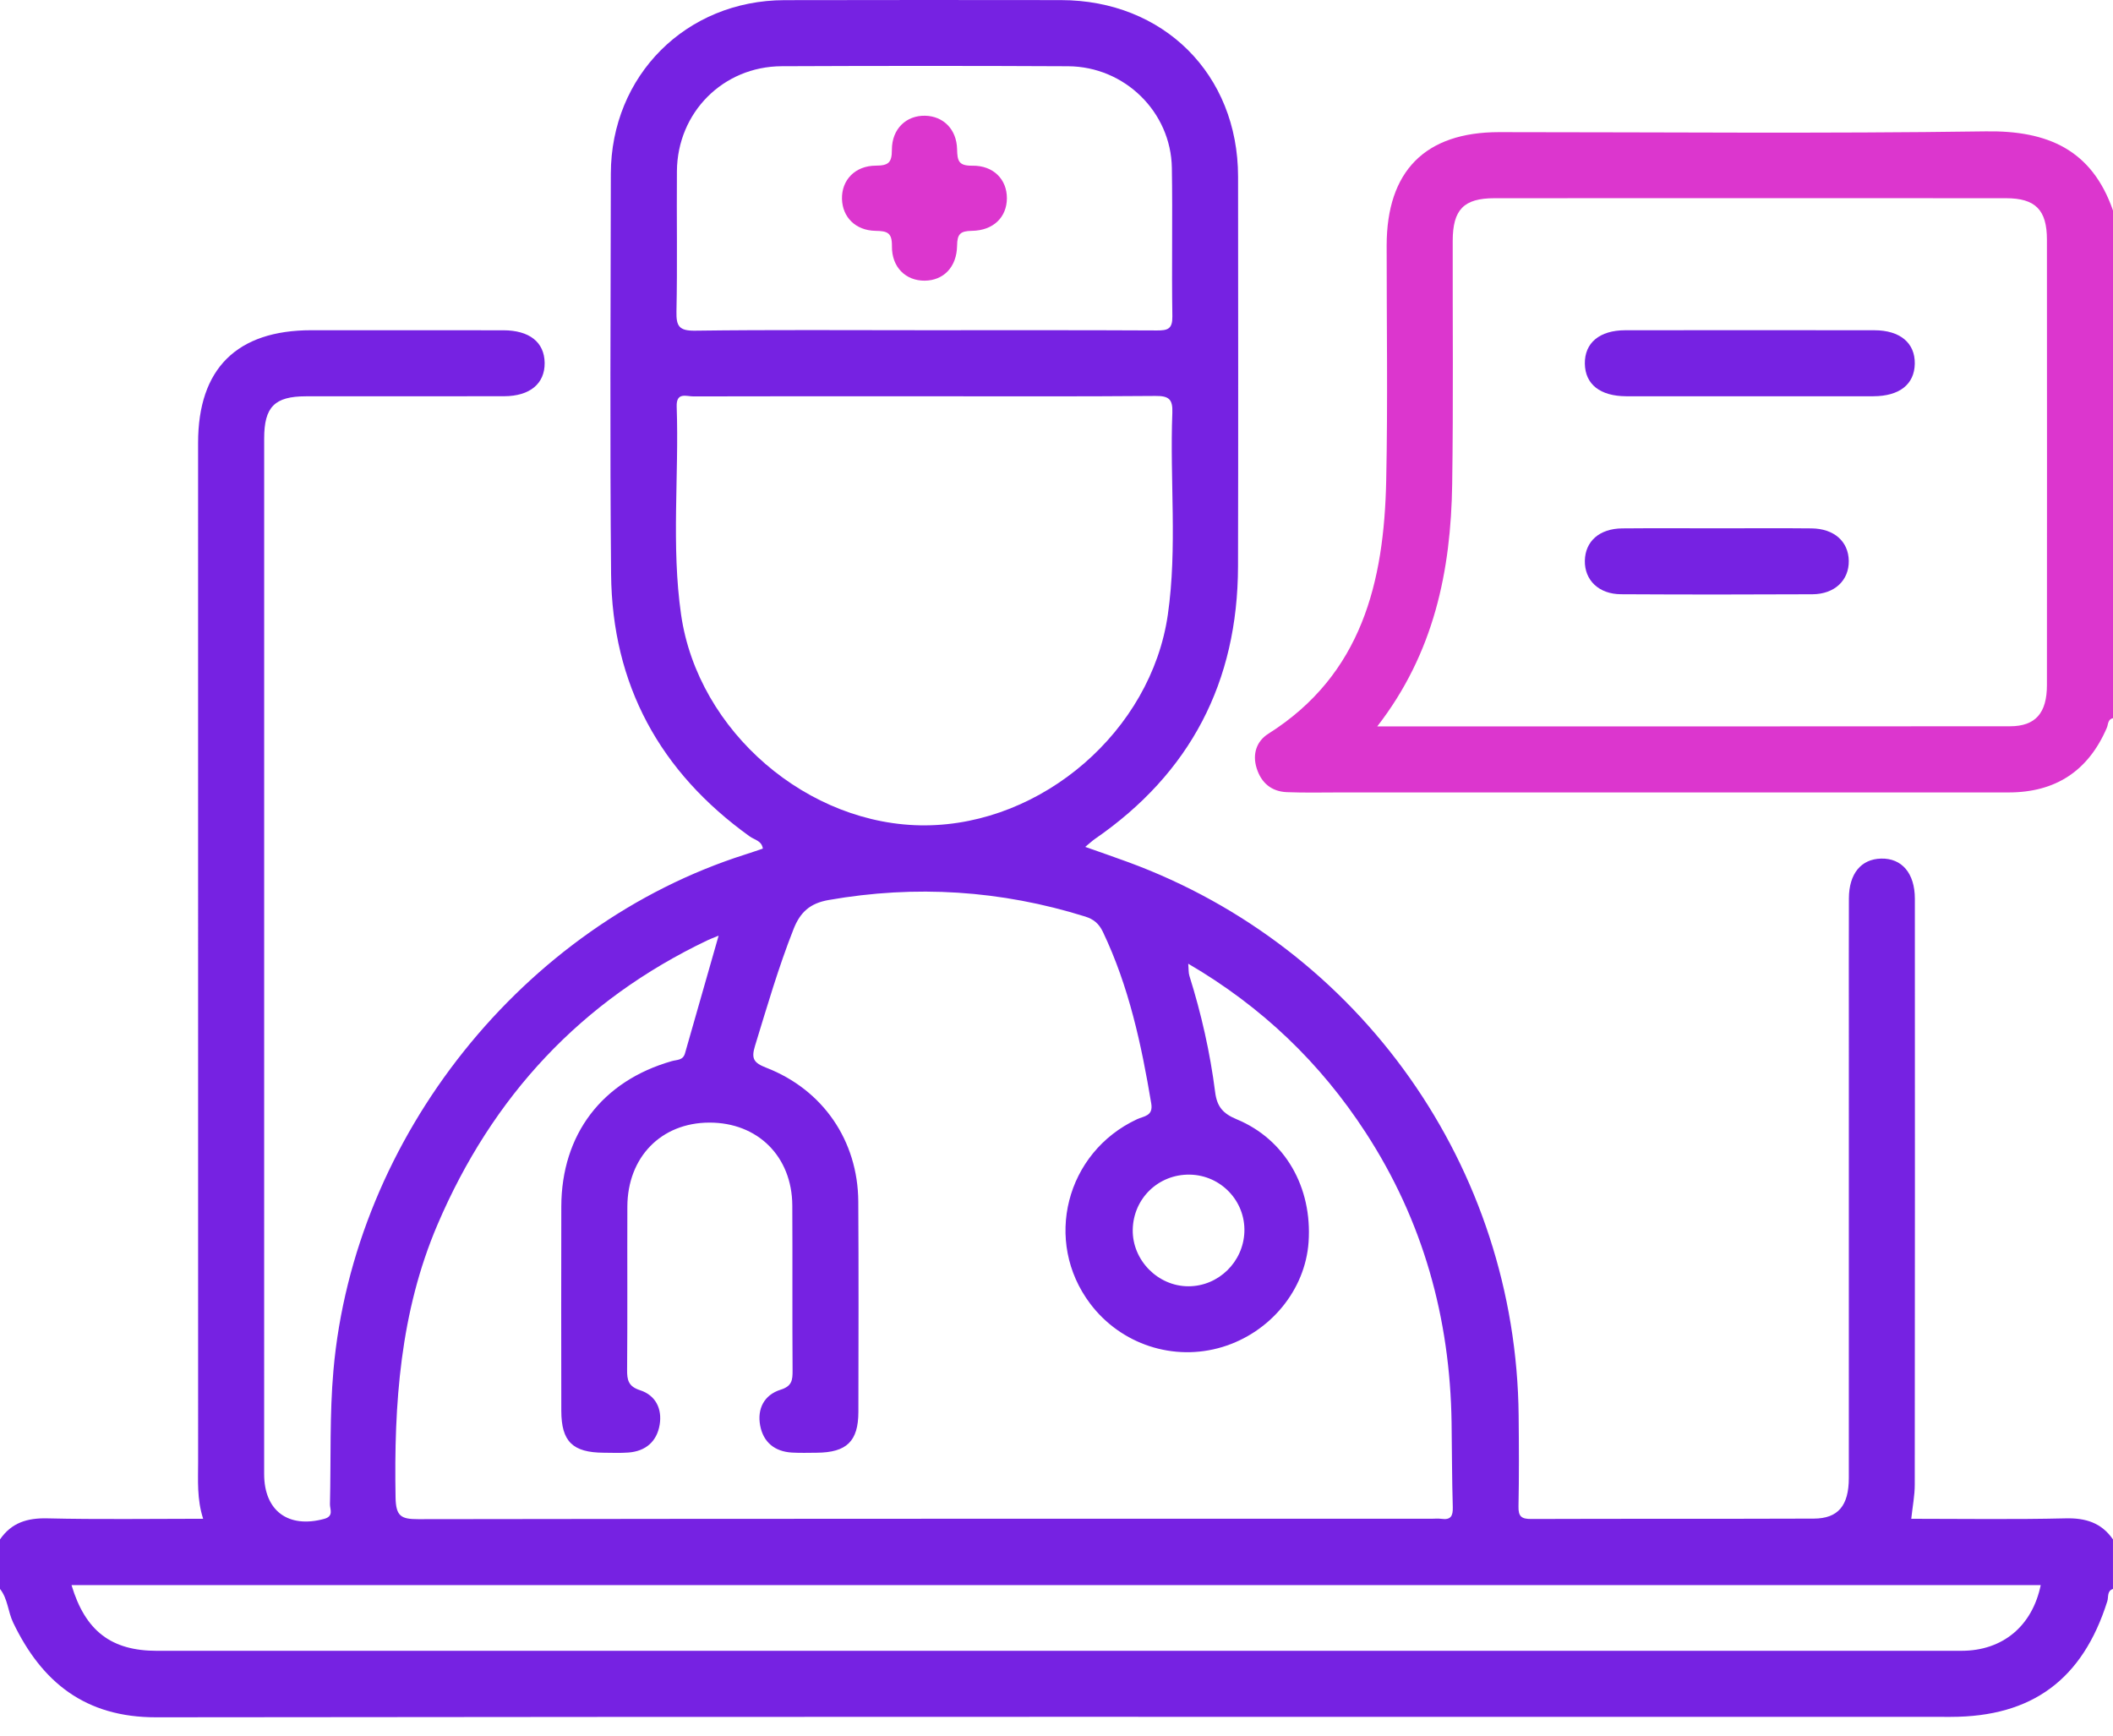 <svg width="84" height="69" viewBox="0 0 84 69" fill="none" xmlns="http://www.w3.org/2000/svg">
<g id="consultation">
<path id="Vector" fill-rule="evenodd" clip-rule="evenodd" d="M0 61.199C0.458 60.534 1.084 60.343 1.884 60.362C3.93 60.41 5.977 60.378 8.076 60.378C7.823 59.593 7.876 58.854 7.876 58.119C7.875 44.614 7.875 31.11 7.875 17.605C7.875 14.656 9.413 13.129 12.379 13.128C14.922 13.128 17.464 13.126 20.006 13.13C21.049 13.131 21.642 13.605 21.652 14.426C21.662 15.251 21.065 15.751 20.036 15.752C17.412 15.757 14.787 15.752 12.163 15.755C10.918 15.756 10.502 16.175 10.502 17.431C10.5 31.155 10.501 44.878 10.501 58.602C10.501 60.066 11.463 60.77 12.887 60.383C13.281 60.276 13.112 59.998 13.117 59.797C13.16 58.022 13.099 56.248 13.256 54.472C14.074 45.205 20.79 36.776 29.635 33.967C29.866 33.894 30.093 33.814 30.326 33.736C30.282 33.423 29.994 33.388 29.807 33.254C26.235 30.691 24.333 27.222 24.293 22.819C24.244 17.516 24.274 12.212 24.283 6.909C24.29 3.001 27.278 0.016 31.185 0.006C34.849 -0.004 38.512 0.001 42.175 0.004C46.255 0.008 49.214 2.953 49.218 7.017C49.222 12.183 49.228 17.35 49.216 22.517C49.205 27.112 47.323 30.735 43.529 33.351C43.421 33.425 43.325 33.518 43.142 33.668C43.754 33.884 44.302 34.072 44.845 34.272C54.102 37.673 60.279 46.426 60.372 56.279C60.384 57.481 60.391 58.685 60.366 59.887C60.358 60.284 60.479 60.388 60.87 60.387C64.615 60.373 68.361 60.386 72.106 60.372C73.075 60.368 73.497 59.854 73.498 58.758C73.501 52.826 73.499 46.894 73.499 40.962C73.499 39.212 73.494 37.462 73.501 35.713C73.505 34.733 73.984 34.153 74.779 34.133C75.605 34.112 76.123 34.714 76.123 35.731C76.127 43.495 76.127 51.259 76.119 59.023C76.119 59.454 76.033 59.885 75.98 60.379C78.024 60.379 80.071 60.411 82.117 60.362C82.917 60.343 83.541 60.538 83.999 61.199C83.999 61.855 83.999 62.512 83.999 63.168C83.756 63.249 83.827 63.487 83.775 63.653C82.796 66.766 80.787 68.254 77.547 68.254C53.767 68.254 29.986 68.242 6.206 68.271C3.405 68.274 1.667 66.894 0.522 64.504C0.314 64.07 0.312 63.559 0 63.168C0 62.511 0 61.855 0 61.199ZM47.237 38.312C47.257 38.536 47.245 38.672 47.283 38.792C47.758 40.305 48.107 41.848 48.307 43.419C48.381 44 48.62 44.272 49.165 44.498C51.094 45.299 52.172 47.204 52.021 49.382C51.888 51.282 50.501 52.97 48.596 53.549C46.658 54.137 44.561 53.45 43.338 51.826C41.47 49.347 42.368 45.816 45.201 44.495C45.475 44.368 45.85 44.373 45.767 43.871C45.376 41.524 44.877 39.212 43.844 37.046C43.689 36.721 43.476 36.541 43.14 36.437C39.792 35.392 36.4 35.174 32.94 35.78C32.201 35.91 31.814 36.261 31.549 36.93C30.947 38.453 30.492 40.022 30.013 41.584C29.856 42.095 29.972 42.256 30.46 42.446C32.723 43.325 34.106 45.354 34.12 47.768C34.137 50.556 34.129 53.344 34.124 56.133C34.121 57.299 33.658 57.744 32.469 57.753C32.141 57.755 31.812 57.766 31.485 57.747C30.799 57.708 30.345 57.337 30.22 56.674C30.094 56.006 30.379 55.453 31.032 55.248C31.486 55.106 31.51 54.867 31.508 54.484C31.493 52.297 31.509 50.11 31.497 47.923C31.487 45.974 30.12 44.622 28.195 44.629C26.284 44.635 24.947 46.001 24.94 47.969C24.932 50.129 24.948 52.289 24.93 54.448C24.926 54.865 24.978 55.117 25.447 55.269C26.065 55.469 26.329 56.01 26.224 56.641C26.113 57.305 25.671 57.692 24.985 57.745C24.659 57.77 24.33 57.755 24.002 57.753C22.764 57.746 22.316 57.309 22.314 56.085C22.31 53.379 22.308 50.672 22.314 47.966C22.322 45.095 23.936 42.975 26.709 42.184C26.915 42.126 27.151 42.157 27.23 41.879C27.665 40.345 28.106 38.812 28.568 37.197C28.368 37.279 28.247 37.323 28.132 37.378C23.104 39.774 19.569 43.587 17.39 48.69C15.907 52.163 15.658 55.815 15.725 59.531C15.739 60.28 15.944 60.395 16.627 60.394C30.049 60.373 43.471 60.378 56.893 60.378C57.03 60.378 57.169 60.362 57.303 60.381C57.672 60.433 57.764 60.271 57.754 59.919C57.721 58.8 57.722 57.678 57.706 56.558C57.646 52.394 56.57 48.529 54.291 45.025C52.49 42.257 50.174 40.028 47.237 38.312ZM36.75 15.754C33.688 15.754 30.627 15.75 27.565 15.759C27.288 15.76 26.88 15.575 26.901 16.165C26.997 18.921 26.681 21.691 27.076 24.435C27.746 29.089 32.138 32.843 36.791 32.812C41.443 32.781 45.761 29.054 46.426 24.436C46.809 21.773 46.5 19.085 46.605 16.411C46.626 15.873 46.47 15.736 45.935 15.741C42.874 15.767 39.812 15.754 36.75 15.754ZM2.843 63.015C3.392 64.845 4.426 65.628 6.238 65.628C30.152 65.628 54.066 65.628 77.98 65.627C79.61 65.627 80.789 64.649 81.127 63.015C55.053 63.015 28.98 63.015 2.843 63.015ZM36.733 13.128C39.821 13.128 42.908 13.121 45.996 13.137C46.426 13.139 46.614 13.076 46.606 12.576C46.575 10.609 46.619 8.641 46.586 6.674C46.55 4.451 44.709 2.646 42.464 2.634C38.666 2.615 34.868 2.617 31.07 2.633C28.744 2.644 26.929 4.474 26.91 6.803C26.895 8.661 26.932 10.52 26.892 12.377C26.879 12.966 26.995 13.155 27.634 13.146C30.666 13.106 33.7 13.128 36.733 13.128ZM47.299 46.697C46.055 46.676 45.054 47.642 45.031 48.884C45.009 50.098 46.03 51.136 47.244 51.136C48.435 51.136 49.424 50.175 49.469 48.976C49.514 47.748 48.534 46.718 47.299 46.697Z" fill="#7622E2"/>
<path id="Vector_2" fill-rule="evenodd" clip-rule="evenodd" d="M84 28.55C83.789 28.595 83.813 28.798 83.754 28.935C83.016 30.651 81.714 31.503 79.851 31.503C70.996 31.504 62.142 31.503 53.288 31.503C52.577 31.503 51.866 31.521 51.156 31.492C50.547 31.467 50.14 31.124 49.958 30.544C49.78 29.982 49.949 29.468 50.42 29.171C54.146 26.817 55.022 23.13 55.107 19.108C55.173 15.994 55.123 12.878 55.125 9.762C55.126 6.799 56.657 5.253 59.595 5.253C66.045 5.253 72.495 5.315 78.944 5.222C81.414 5.185 83.162 5.958 84 8.37C84 15.097 84 21.823 84 28.55ZM54.751 28.878C63.235 28.878 71.57 28.881 79.904 28.873C80.919 28.872 81.373 28.348 81.373 27.236C81.377 21.332 81.377 15.429 81.373 9.525C81.373 8.343 80.916 7.881 79.747 7.88C72.969 7.876 66.19 7.877 59.412 7.88C58.192 7.88 57.754 8.33 57.751 9.572C57.745 12.797 57.778 16.023 57.73 19.247C57.679 22.686 57.012 25.962 54.751 28.878Z" fill="#DC36CE"/>
<path id="Vector_3" fill-rule="evenodd" clip-rule="evenodd" d="M36.778 4.601C37.494 4.617 38.029 5.132 38.048 5.93C38.058 6.387 38.102 6.595 38.653 6.587C39.502 6.575 40.033 7.141 40.028 7.887C40.023 8.631 39.495 9.165 38.637 9.177C38.177 9.184 38.054 9.301 38.048 9.764C38.036 10.624 37.504 11.152 36.76 11.158C36.015 11.164 35.447 10.632 35.458 9.786C35.465 9.239 35.266 9.186 34.804 9.177C34.005 9.162 33.49 8.627 33.472 7.91C33.454 7.163 33.986 6.587 34.822 6.585C35.324 6.583 35.456 6.462 35.456 5.955C35.456 5.117 36.031 4.585 36.778 4.601Z" fill="#DC36CE"/>
<path id="Vector_4" fill-rule="evenodd" clip-rule="evenodd" d="M69.562 15.754C67.924 15.754 66.287 15.757 64.65 15.753C63.61 15.749 63.018 15.279 63.004 14.46C62.991 13.634 63.585 13.131 64.609 13.129C67.911 13.125 71.213 13.125 74.514 13.129C75.537 13.131 76.134 13.636 76.12 14.46C76.107 15.277 75.513 15.75 74.474 15.753C72.837 15.757 71.199 15.754 69.562 15.754Z" fill="#7622E2"/>
<path id="Vector_5" fill-rule="evenodd" clip-rule="evenodd" d="M68.334 21.003C69.561 21.003 70.789 20.993 72.016 21.006C72.916 21.016 73.484 21.527 73.496 22.297C73.507 23.069 72.935 23.62 72.052 23.625C69.515 23.638 66.978 23.638 64.441 23.624C63.559 23.62 62.99 23.065 63.004 22.292C63.018 21.519 63.583 21.016 64.487 21.006C65.769 20.994 67.051 21.003 68.334 21.003Z" fill="#7622E2"/>
</g>
</svg>
